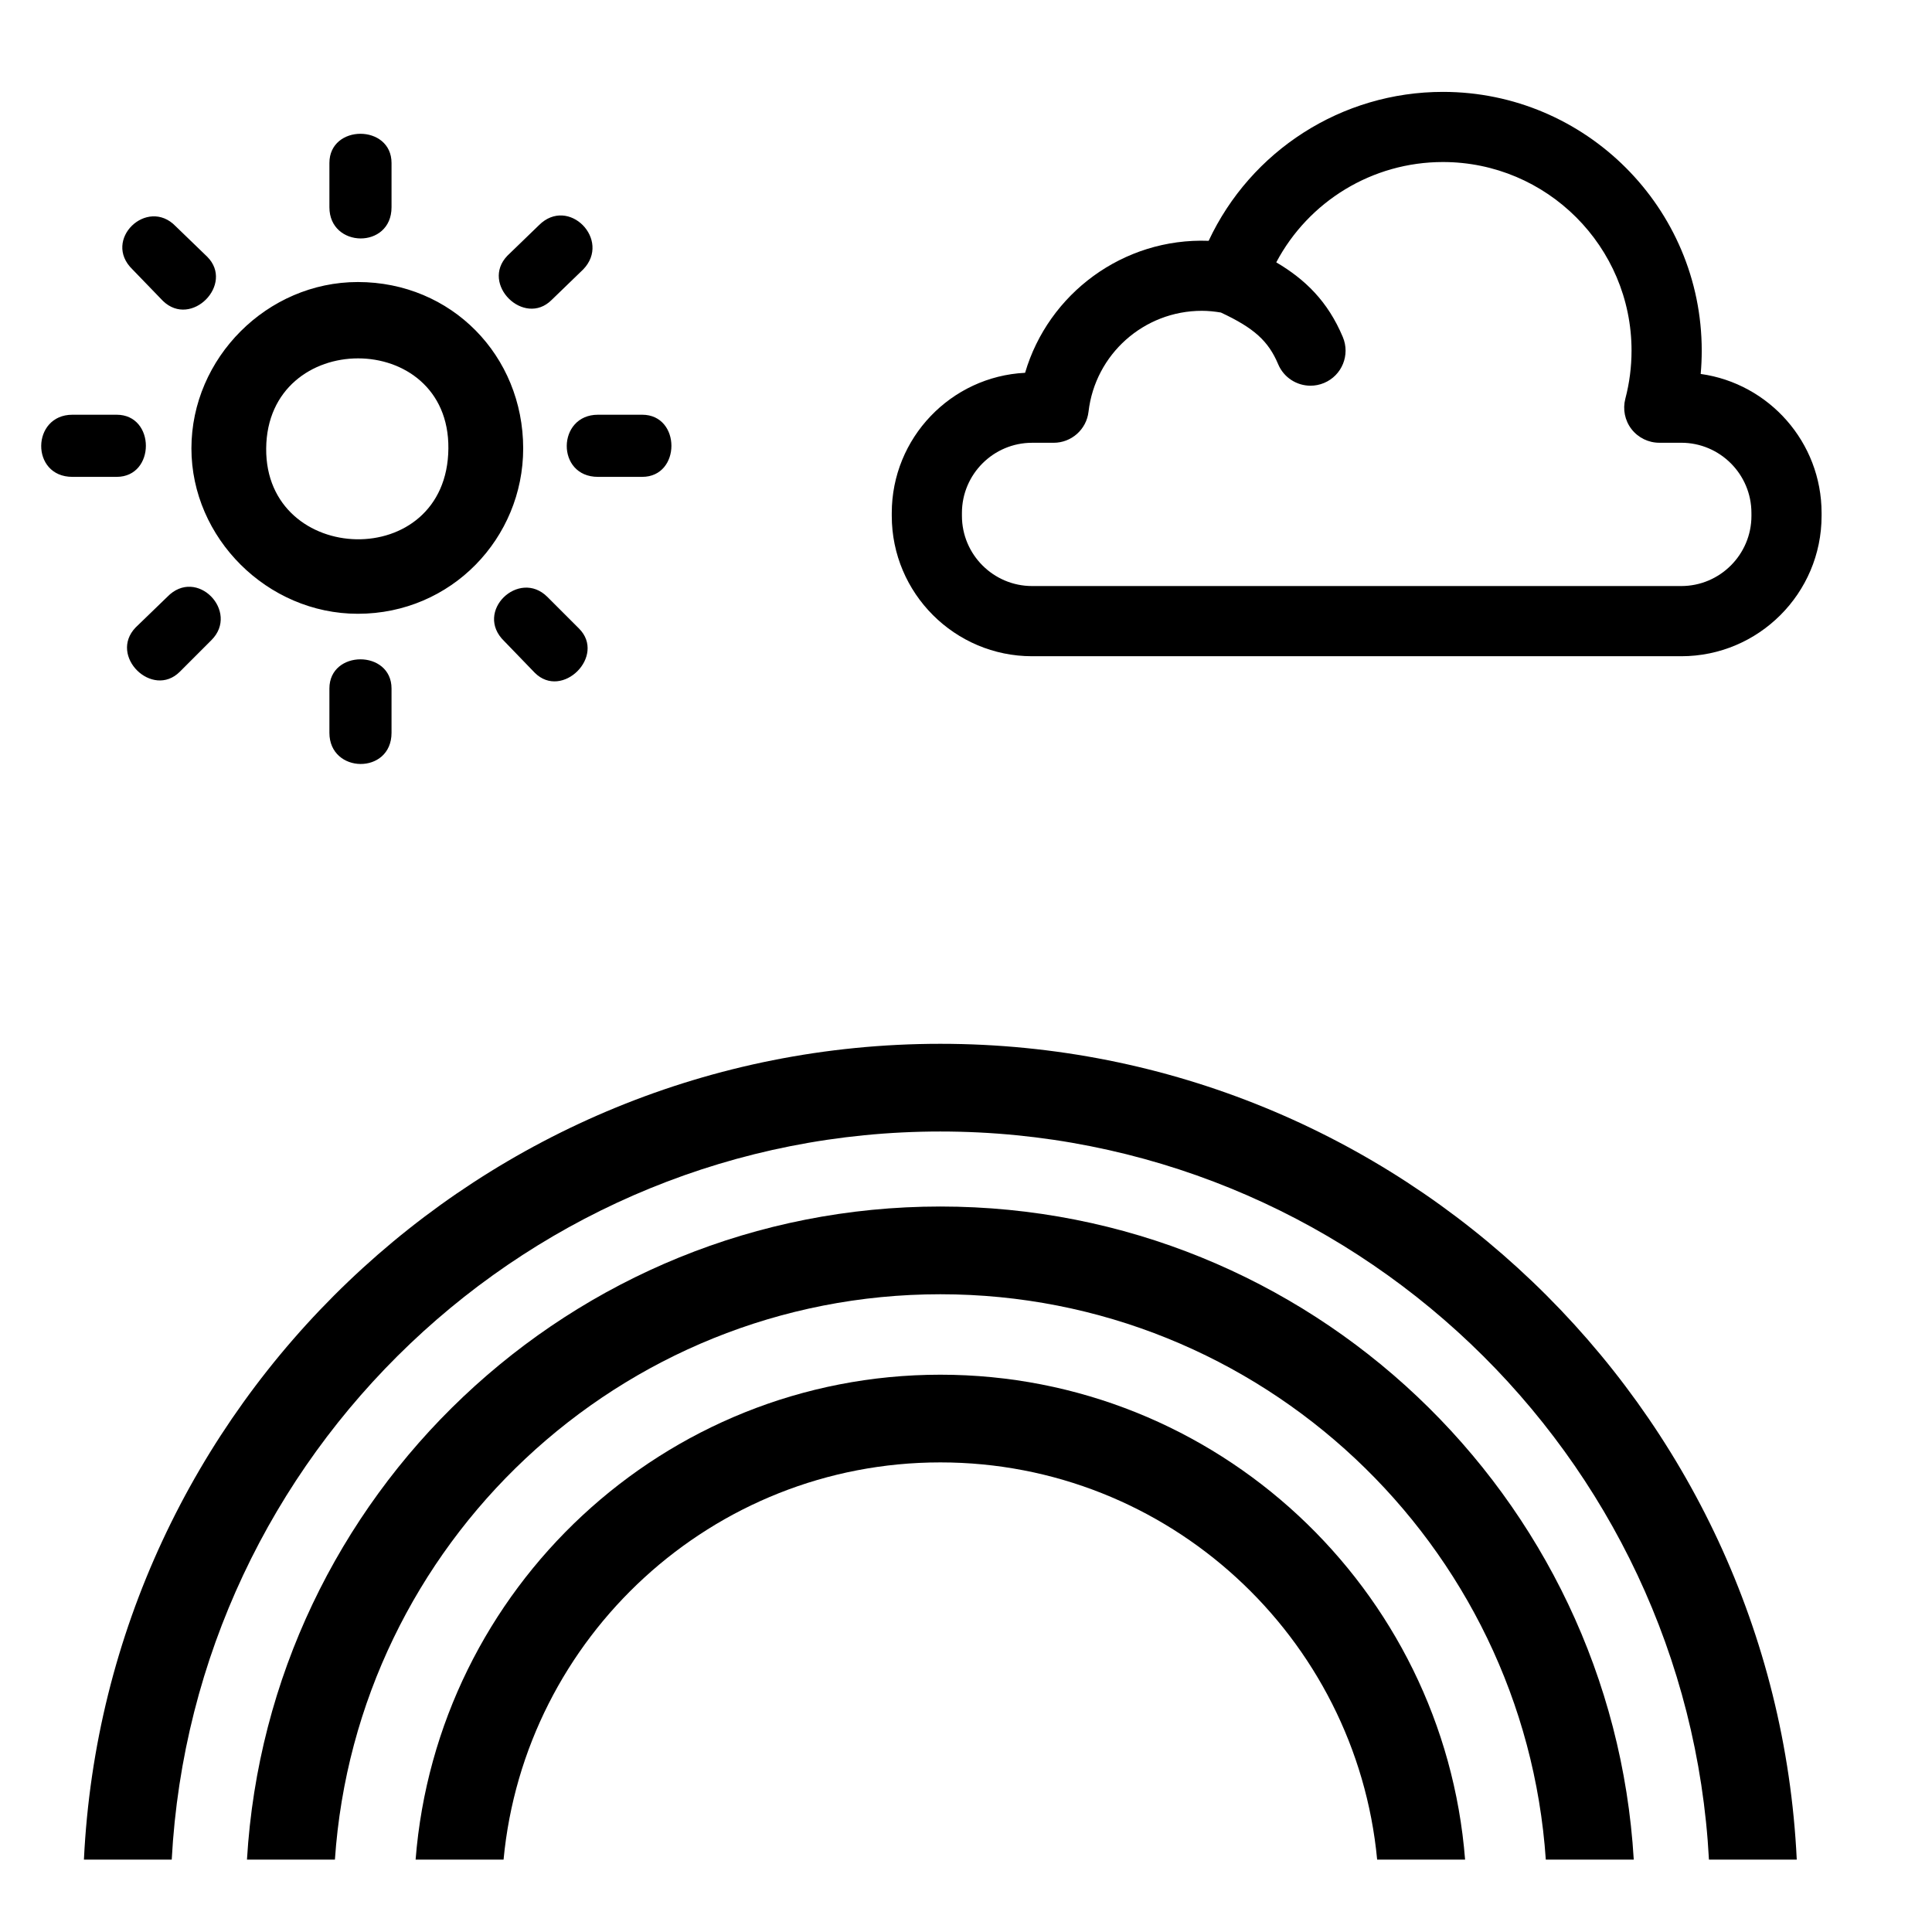 <?xml version="1.0" encoding="UTF-8"?>
<!-- The Best Svg Icon site in the world: iconSvg.co, Visit us! https://iconsvg.co -->
<svg fill="#000000" width="800px" height="800px" version="1.1" viewBox="144 144 512 512" xmlns="http://www.w3.org/2000/svg">
 <g>
  <path d="m393.2 420.62c-121.6 0-221.2 96.012-226.96 216.2h23.27c5.746-107.37 94.906-192.96 203.69-192.96 108.78 0 197.95 85.59 203.69 192.96h23.27c-5.766-120.19-105.36-216.2-226.96-216.2z"/>
  <path d="m393.2 463.74c-97.82 0-178.03 76.684-183.75 173.08h23.305c5.688-83.57 75.449-149.83 160.45-149.83 84.996 0 154.76 66.262 160.45 149.83h23.309c-5.723-96.398-85.938-173.08-183.76-173.08z"/>
  <path d="m393.2 508.31c-73.23 0-133.42 56.707-139.06 128.51h23.309c5.57-58.973 55.352-105.27 115.75-105.27 60.402 0 110.19 46.297 115.76 105.27h23.305c-5.637-71.801-65.828-128.51-139.06-128.51z"/>
  <path d="m247.76 326.47c0-10.324-16.465-10.324-16.465 0v11.723c0 10.887 16.465 11.164 16.465 0zm-8.93-107.73c-24.004 0-44.102 20.094-44.102 44.098 0 23.723 20.094 43.82 44.102 43.82 24.84 0 43.82-20.098 43.82-43.82-0.008-24.562-18.988-44.098-43.82-44.098zm-24.289 44.098c0.281-31.82 48.566-31.82 48.285 0-0.277 32.938-48.562 31.262-48.285 0zm33.219-75.641c0-10.324-16.465-10.324-16.465 0v11.723c0 10.887 16.465 11.164 16.465 0zm-72.844 83.176c10.324 0 10.324-16.465 0-16.465h-11.727c-10.887 0-11.164 16.465 0 16.465zm139.27 0c10.328 0 10.328-16.465 0-16.465h-11.723c-10.887 0-11.16 16.465 0 16.465zm-126.99-46.609c7.535 7.254 18.98-4.465 11.719-11.727l-8.371-8.09c-7.535-7.812-19.531 3.633-11.438 11.445zm98.52 98.523c7.258 7.258 18.984-4.469 11.723-11.723l-8.375-8.375c-7.539-7.535-19.535 3.906-11.441 11.719zm-7.254-110.52c-7.258 7.535 4.469 18.977 11.723 11.723l8.371-8.094c7.539-7.812-3.906-19.535-11.723-11.723zm-98.52 98.52c-7.258 7.539 4.465 18.98 11.719 11.723l8.375-8.379c7.535-7.535-3.91-19.531-11.723-11.441z"/>
  <path d="m594.7 243.1c0.184-2.051 0.277-4.113 0.277-6.172 0-37.812-30.766-68.578-68.578-68.578-26.832 0-50.914 15.578-62.094 39.469-22.641-0.844-42.477 13.98-48.645 34.977-19.645 0.973-35.332 17.266-35.332 37.148v0.77c0 20.512 16.688 37.195 37.195 37.195h172.02c20.508 0 37.195-16.684 37.195-37.195v-0.77c0-18.766-13.961-34.328-32.043-36.844zm13.449 37.609c0 10.254-8.344 18.598-18.598 18.598h-172.03c-10.254 0-18.598-8.344-18.598-18.598v-0.77c0-10.254 8.34-18.598 18.598-18.598h5.711c4.723 0 8.691-3.539 9.238-8.23 1.766-15.242 14.684-26.742 30.043-26.742 1.672 0 3.356 0.176 5.027 0.453 8.828 4.125 12.594 7.559 15.188 13.703 1.496 3.559 4.945 5.691 8.57 5.691 1.203 0 2.422-0.234 3.602-0.73 4.734-1.984 6.957-7.438 4.961-12.168-3.984-9.477-9.973-15.266-17.637-19.793 8.555-16.168 25.445-26.586 44.168-26.586 27.555 0 49.984 22.426 49.984 49.98 0 4.309-0.555 8.598-1.645 12.75-0.73 2.789-0.133 5.758 1.629 8.043 1.762 2.281 4.484 3.621 7.367 3.621h5.82c10.254 0 18.598 8.34 18.598 18.598z"/>
 </g>
</svg>